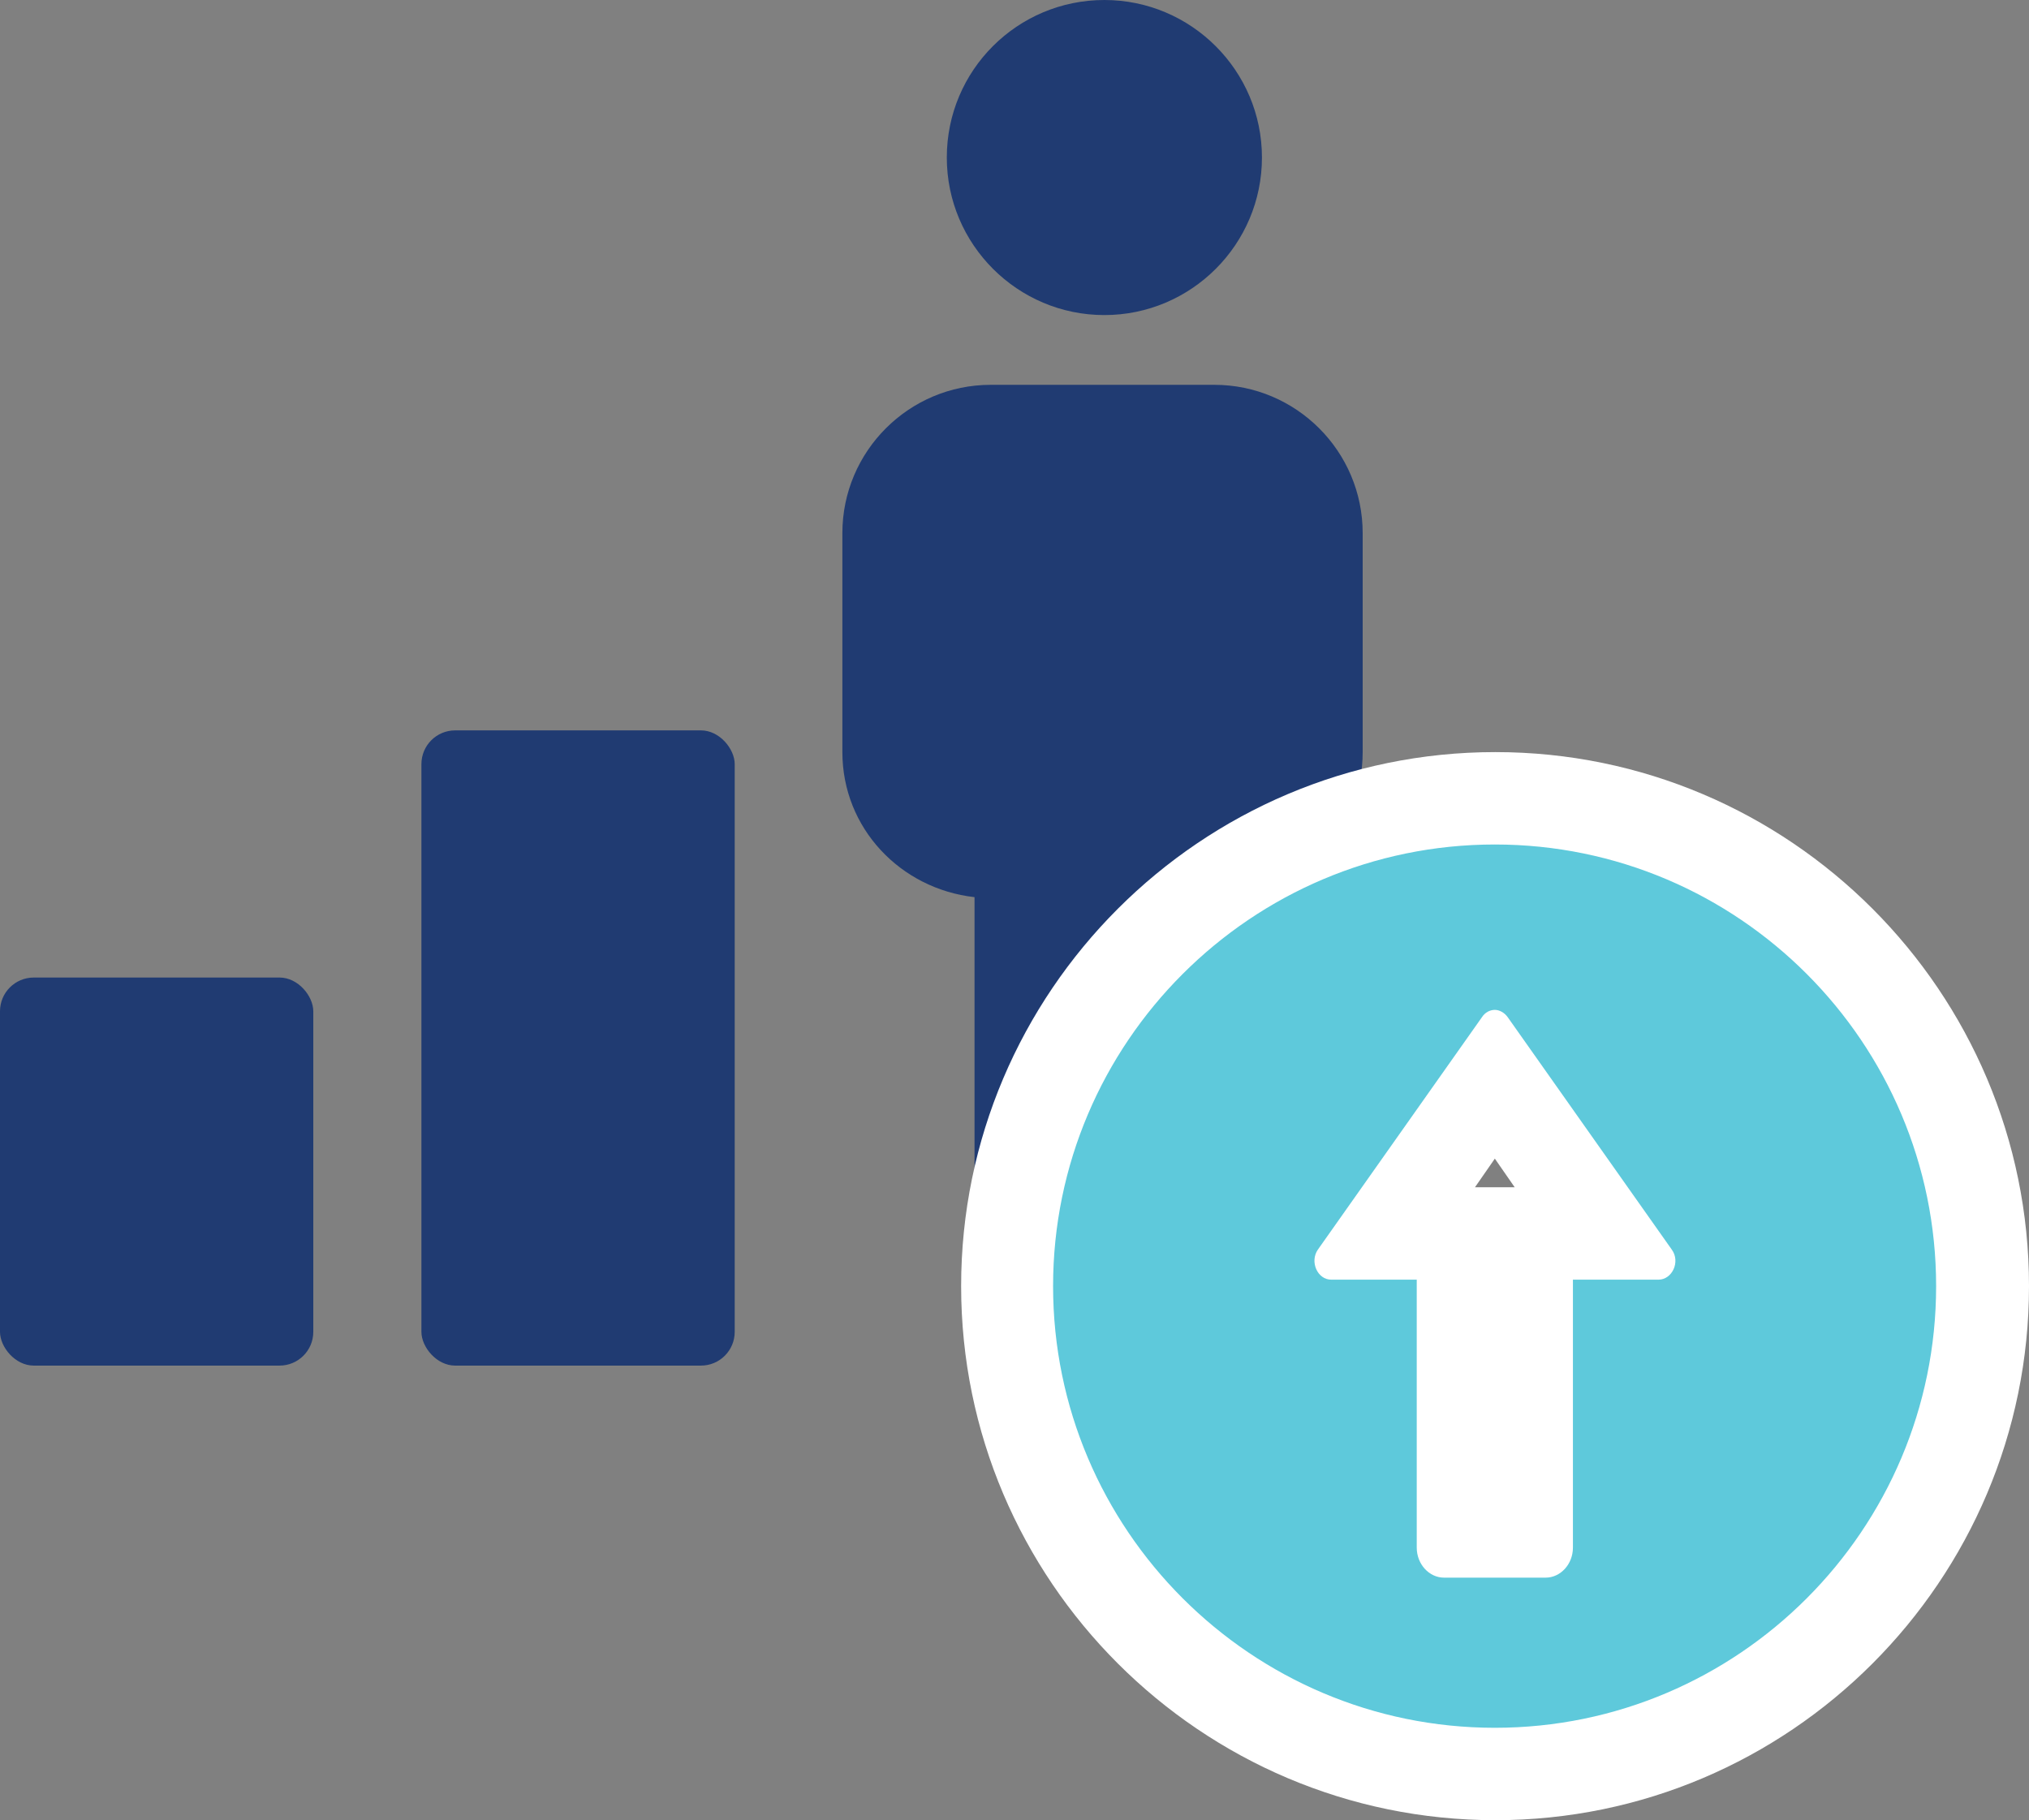 <?xml version="1.0" encoding="UTF-8"?><svg id="Layer_2" xmlns="http://www.w3.org/2000/svg" viewBox="0 0 43.91 39.4"><rect x="0" y="0" width="43.91" height="39.4" fill="#808080" stroke="none"/><defs><style>.cls-1{fill:#fff;}.cls-2{fill:#203b72;}.cls-3{fill:#5ec9db;}</style></defs><g id="Layer_2-2"><path class="cls-2" d="m20.49,3.41c0-1.89,1.53-3.41,3.41-3.41s3.41,1.53,3.41,3.41-1.53,3.41-3.41,3.41-3.41-1.53-3.41-3.41Zm5.8,4.92h-4.85c-1.77,0-3.21,1.44-3.21,3.21v4.74c0,1.65,1.26,2.96,2.86,3.14v8.83h5.54v-8.83c1.6-.18,2.86-1.49,2.86-3.14v-4.74c0-1.77-1.44-3.21-3.21-3.21h0Z"/><path class="cls-3" d="m32.35,38.4c-5.82,0-10.56-4.74-10.56-10.56s4.74-10.56,10.56-10.56,10.55,4.74,10.55,10.56-4.73,10.56-10.55,10.56Zm.69-5.25v-6.45h1.67l-2.36-3.35-2.36,3.35h1.68v6.45h1.38,0Z"/><path class="cls-1" d="m32.35,18.28c5.27,0,9.55,4.29,9.55,9.56s-4.28,9.56-9.55,9.56-9.56-4.29-9.56-9.56,4.29-9.56,9.56-9.56m-3.55,9.42h1.86v5.8c0,.36.27.65.59.65h2.2c.32,0,.59-.29.59-.65v-5.8h1.85c.3,0,.48-.39.29-.65l-3.55-5.03c-.07-.1-.18-.16-.28-.16s-.21.05-.28.16l-3.55,5.03c-.18.26-.01.65.29.65m3.55-11.42c-6.37,0-11.56,5.19-11.56,11.56s5.19,11.56,11.56,11.56,11.55-5.19,11.55-11.56-5.18-11.56-11.55-11.56h0Zm-.44,9.42l.43-.62.43.62h-.87,0Z"/><rect class="cls-2" x="9.12" y="15.81" width="6.78" height="13.75" rx=".73" ry=".73"/><rect class="cls-2" y="21.16" width="6.78" height="8.4" rx=".73" ry=".73"/></g></svg>